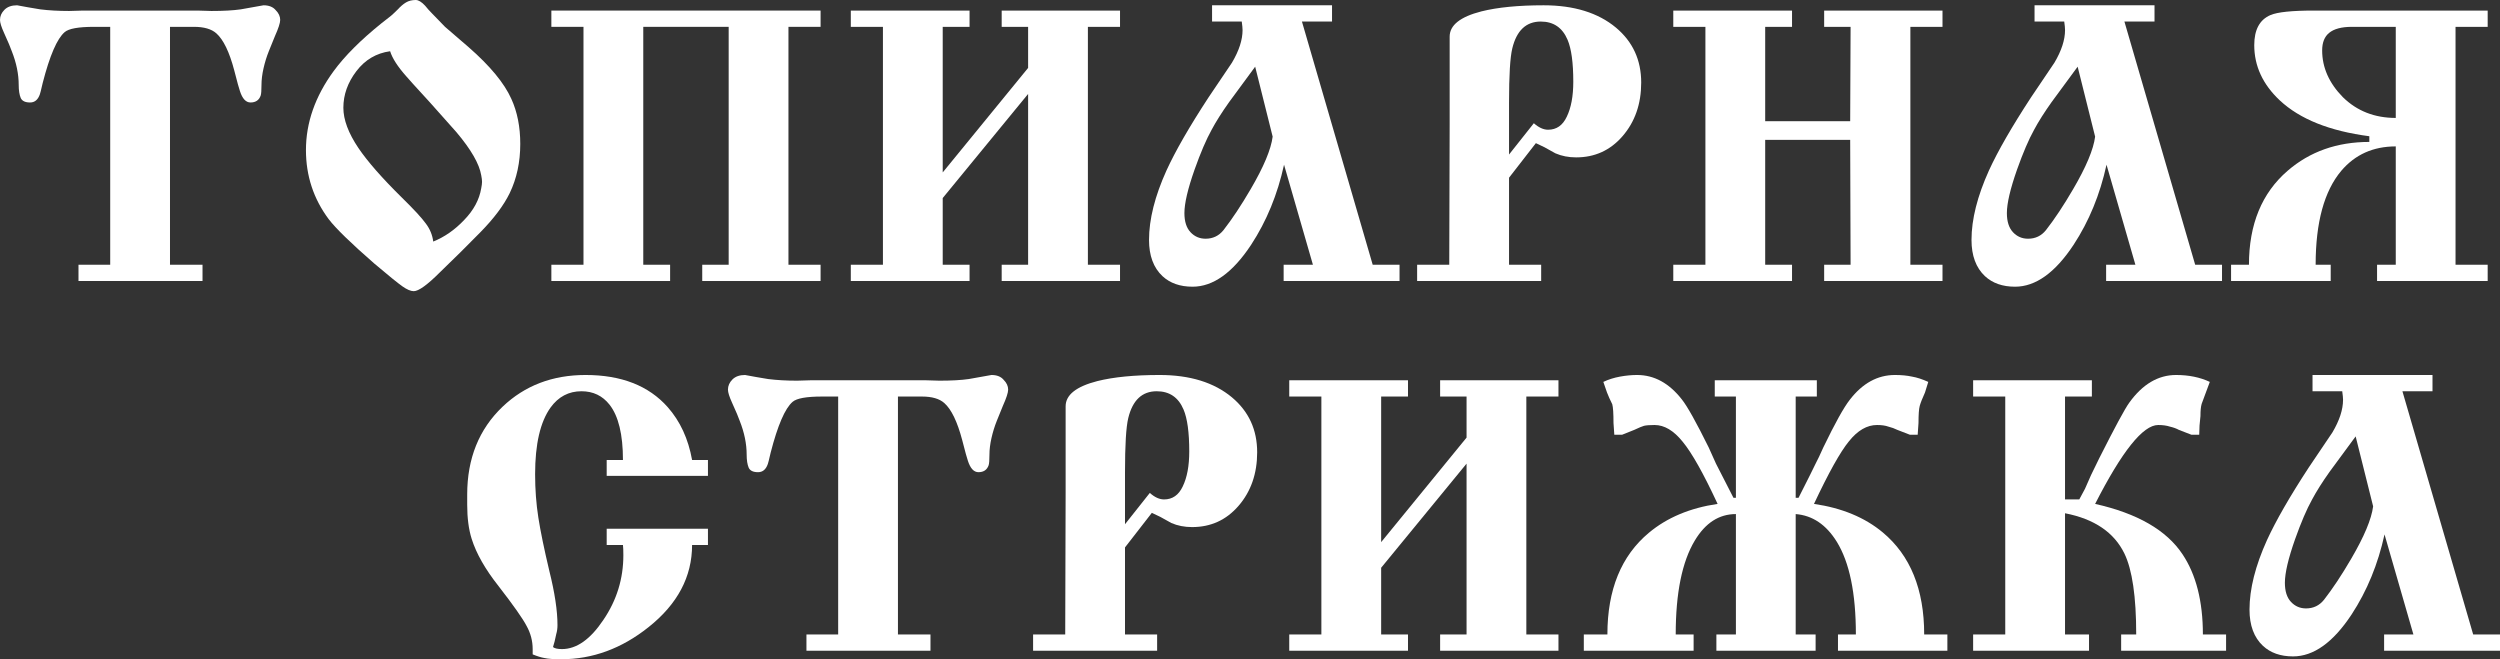 <?xml version="1.0" encoding="UTF-8"?> <svg xmlns="http://www.w3.org/2000/svg" width="1323" height="349" viewBox="0 0 1323 349" fill="none"><rect x="0" y="0" width="1323" height="349" fill="#333333" stroke="none"/> <path d="M58.322 140.102L58.322 14.204H49.714C41.535 14.204 36.37 15.136 34.218 17.002C30.201 20.445 26.327 29.412 22.597 43.903C21.736 47.633 21.234 49.642 21.09 49.929C20.086 52.798 18.364 54.233 15.925 54.233C13.343 54.233 11.693 53.444 10.976 51.866C10.258 50.144 9.9 47.848 9.9 44.979C9.9 39.24 8.68 33.286 6.241 27.116C5.667 25.395 4.304 22.167 2.152 17.432C0.717 14.276 0 11.98 0 10.545C0 8.537 0.789 6.743 2.367 5.165C3.945 3.587 6.169 2.798 9.039 2.798C12.769 3.515 16.858 4.232 21.306 4.95C25.897 5.524 30.99 5.811 36.586 5.811L43.903 5.595L104.592 5.595L111.909 5.811C118.222 5.811 123.387 5.524 127.404 4.95C131.422 4.232 135.439 3.515 139.456 2.798C142.326 2.798 144.478 3.659 145.912 5.38C147.491 6.958 148.28 8.68 148.28 10.545C148.28 12.123 147.347 14.993 145.482 19.154C143.76 23.314 142.684 25.969 142.254 27.116C141.106 29.986 140.174 32.999 139.456 36.155C138.739 39.312 138.38 42.253 138.38 44.979C138.38 47.848 138.237 49.714 137.95 50.574C137.089 53.014 135.295 54.233 132.569 54.233C130.13 54.233 128.265 52.224 126.974 48.207C126.544 47.059 125.539 43.401 123.961 37.231C121.379 27.475 118.222 20.947 114.492 17.647C111.909 15.352 107.964 14.204 102.655 14.204H98.781L89.958 14.204L89.958 140.102H107.175V148.71L41.535 148.71V140.102H58.322Z" fill="white"></path> <path d="M220.015 0C221.45 0 223.1 1.004 224.965 3.013C226.113 4.448 227.333 5.811 228.624 7.102C231.78 10.402 234.076 12.769 235.511 14.204C237.089 15.495 241.249 19.082 247.993 24.964C259.327 34.864 266.86 43.975 270.59 52.296C273.746 59.183 275.325 67.146 275.325 76.184C275.325 85.797 273.459 94.477 269.729 102.225C266.573 108.681 261.408 115.568 254.234 122.885C247.204 130.059 240.03 137.161 232.713 144.191C226.113 150.791 221.522 154.091 218.939 154.091C217.361 154.091 215.353 153.23 212.913 151.508C210.474 149.786 205.525 145.769 198.064 139.456C185.725 128.696 177.691 120.876 173.96 115.998C165.926 105.238 161.909 93.043 161.909 79.413C161.909 64.922 166.787 51.005 176.543 37.662C182.425 29.627 190.89 21.162 201.938 12.267C204.377 10.402 206.027 9.111 206.888 8.393C207.892 7.532 209.112 6.385 210.546 4.95C211.981 3.372 213.416 2.152 214.85 1.291C216.285 0.43 218.007 0 220.015 0ZM206.457 27.116C199.14 28.121 193.186 31.636 188.595 37.662C184.004 43.688 181.708 50.144 181.708 57.031C181.708 63.344 184.362 70.445 189.671 78.337C194.549 85.51 202.153 94.19 212.483 104.377C218.939 110.69 223.244 115.353 225.396 118.366C227.548 121.235 228.839 124.392 229.27 127.835C235.295 125.396 240.747 121.594 245.626 116.429C250.647 111.264 253.66 105.668 254.664 99.642C254.951 98.208 255.095 97.06 255.095 96.199C255.095 95.338 254.951 94.19 254.664 92.756C253.66 86.73 249.284 79.126 241.536 69.943C235.367 63.057 230.704 57.82 227.548 54.233C219.657 45.625 215.496 41.033 215.066 40.459C210.475 35.294 207.605 30.847 206.457 27.116Z" fill="white"></path> <path d="M340.419 14.204V140.102H354.623V148.71H291.781V140.102H308.783V14.204L291.781 14.204V5.595L434.251 5.595V14.204L417.249 14.204V140.102H434.251V148.71H371.624V140.102H385.613V14.204L340.419 14.204Z" fill="white"></path> <path d="M544.078 49.714L498.884 104.807V140.102H513.088V148.71H450.247V140.102H467.248V14.204L450.247 14.204V5.595L513.088 5.595V14.204L498.884 14.204V91.249L544.078 35.94V14.204L530.09 14.204V5.595L592.716 5.595V14.204L575.714 14.204V140.102H592.716V148.71H530.09V140.102H544.078V49.714Z" fill="white"></path> <path d="M657.134 11.406L641.424 11.406V2.798L704.911 2.798V11.406L688.985 11.406L726.432 140.102H740.636V148.71H679.301V140.102H694.796L679.516 87.16C676.073 102.942 670.262 117.074 662.084 129.557C652.328 144.334 641.998 151.723 631.094 151.723C624.494 151.723 619.186 149.858 615.168 146.128C610.434 141.68 608.066 135.296 608.066 126.974C608.066 116.07 611.151 103.803 617.32 90.173C622.055 79.843 629.444 67.002 639.487 51.651C643.648 45.481 647.809 39.312 651.969 33.142C655.7 26.83 657.565 21.091 657.565 15.926C657.565 14.921 657.421 13.415 657.134 11.406ZM626.79 112.77C626.79 117.218 627.866 120.589 630.018 122.885C632.17 125.181 634.824 126.328 637.981 126.328C641.855 126.328 645.011 124.822 647.45 121.809C652.041 115.927 656.847 108.681 661.869 100.073C668.756 88.308 672.63 79.054 673.49 72.311L664.236 35.294C659.645 41.607 655.054 47.848 650.463 54.018C646.589 59.47 643.505 64.348 641.209 68.652C638.339 73.817 635.327 80.847 632.17 89.743C628.583 99.929 626.79 107.605 626.79 112.77Z" fill="white"></path> <path d="M798.581 94.047V140.102H815.583V148.71L749.944 148.71V140.102H766.945L767.161 65.209V19.369C767.161 13.343 772.756 8.895 783.947 6.026C792.555 3.874 803.531 2.798 816.874 2.798C832.943 2.798 845.712 6.743 855.182 14.634C864.077 22.095 868.525 31.779 868.525 43.688C868.525 55.022 865.225 64.491 858.625 72.096C852.169 79.556 843.991 83.286 834.091 83.286C830.074 83.286 826.415 82.569 823.115 81.134C820.533 79.7 818.596 78.624 817.305 77.906L812.785 75.754L798.581 94.047ZM798.581 81.78L811.709 65.209C814.292 67.504 816.802 68.652 819.242 68.652C823.689 68.652 826.989 66.356 829.141 61.765C831.437 57.031 832.585 50.861 832.585 43.257C832.585 33.214 831.58 25.825 829.572 21.091C826.846 14.634 822.111 11.406 815.368 11.406C807.62 11.406 802.599 16.141 800.303 25.61C799.155 30.345 798.581 39.886 798.581 54.233V81.78Z" fill="white"></path> <path d="M934.139 74.032V140.102H948.343V148.71H885.501V140.102H902.503V14.204L885.501 14.204V5.595L948.343 5.595V14.204L934.139 14.204V64.133H979.118L979.333 14.204L965.344 14.204V5.595L1027.97 5.595V14.204L1010.97 14.204V140.102H1027.97V148.71L965.344 148.71V140.102L979.333 140.102L979.118 74.032H934.139Z" fill="white"></path> <path d="M1092.39 11.406L1076.68 11.406V2.798L1140.17 2.798V11.406L1124.24 11.406L1161.69 140.102H1175.89V148.71L1114.56 148.71V140.102H1130.05L1114.77 87.16C1111.33 102.942 1105.52 117.074 1097.34 129.557C1087.58 144.334 1077.25 151.723 1066.35 151.723C1059.75 151.723 1054.44 149.858 1050.42 146.128C1045.69 141.68 1043.32 135.296 1043.32 126.974C1043.32 116.07 1046.41 103.803 1052.57 90.173C1057.31 79.843 1064.7 67.002 1074.74 51.651C1078.9 45.481 1083.06 39.312 1087.22 33.142C1090.95 26.83 1092.82 21.091 1092.82 15.926C1092.82 14.921 1092.68 13.415 1092.39 11.406ZM1062.04 112.77C1062.04 117.218 1063.12 120.589 1065.27 122.885C1067.42 125.181 1070.08 126.328 1073.24 126.328C1077.11 126.328 1080.27 124.822 1082.7 121.809C1087.3 115.927 1092.1 108.681 1097.12 100.073C1104.01 88.308 1107.88 79.054 1108.74 72.311L1099.49 35.294C1094.9 41.607 1090.31 47.848 1085.72 54.018C1081.84 59.47 1078.76 64.348 1076.46 68.652C1073.59 73.817 1070.58 80.847 1067.42 89.743C1063.84 99.929 1062.04 107.605 1062.04 112.77Z" fill="white"></path> <path d="M1316.48 5.595V14.204L1299.47 14.204V140.102H1316.48V148.71H1257.94V140.102H1267.84V77.476C1255.93 77.476 1246.32 81.78 1239 90.388C1229.96 101.149 1225.44 117.72 1225.44 140.102H1233.41V148.71H1180.68V140.102H1190.15C1190.15 118.724 1196.96 102.153 1210.59 90.388C1222.36 80.202 1236.78 75.108 1253.85 75.108V72.096C1232.9 69.37 1217.12 63.057 1206.5 53.157C1197.47 44.692 1192.95 34.936 1192.95 23.888C1192.95 15.71 1195.82 10.402 1201.55 7.963C1205.28 6.385 1212.89 5.595 1224.37 5.595L1316.48 5.595ZM1267.84 62.411V14.204L1244.6 14.204C1239.14 14.204 1235.13 15.28 1232.54 17.432C1230.11 19.441 1228.89 22.525 1228.89 26.686C1228.89 35.725 1232.54 43.975 1239.86 51.435C1247.32 58.752 1256.65 62.411 1267.84 62.411Z" fill="white"></path> <path d="M374.646 251.816H321.058V243.422H329.667C329.667 229.936 327.299 220.18 322.565 214.154C318.835 209.419 313.885 207.052 307.715 207.052C300.972 207.052 295.52 209.921 291.359 215.66C285.907 223.264 283.181 235.029 283.181 250.955C283.181 258.989 283.755 266.665 284.903 273.982C286.051 281.299 287.988 290.697 290.714 302.175C293.583 313.653 295.018 323.194 295.018 330.798C295.018 332.519 294.803 334.098 294.372 335.532C294.085 336.967 293.798 338.258 293.511 339.406L292.651 342.419C293.511 343.136 295.09 343.495 297.385 343.495C305.133 343.495 312.45 338.33 319.337 328C326.367 317.67 329.882 306.264 329.882 293.782C329.882 291.343 329.81 289.549 329.667 288.401H321.058V279.793H374.646V288.401H366.252C366.252 305.188 358.577 319.679 343.225 331.874C329.021 343.208 313.598 348.875 296.955 348.875C292.938 348.875 289.996 348.66 288.131 348.23C286.409 347.943 284.329 347.297 281.89 346.293V343.495C281.89 339.191 280.814 335.102 278.662 331.228C276.653 327.354 271.703 320.324 263.812 310.138C256.782 301.242 252.048 292.921 249.609 285.173C248.03 280.152 247.241 274.126 247.241 267.096L247.241 261.715C247.241 242.633 253.482 227.138 265.964 215.23C277.729 204.039 292.364 198.443 309.867 198.443C328.806 198.443 343.297 204.111 353.34 215.445C359.94 222.906 364.244 232.231 366.252 243.422H374.646V251.816Z" fill="white"></path> <path d="M443.557 335.748V209.85L434.948 209.85C426.77 209.85 421.605 210.782 419.453 212.647C415.436 216.091 411.562 225.058 407.832 239.549C406.971 243.279 406.469 245.288 406.325 245.574C405.321 248.444 403.599 249.879 401.16 249.879C398.578 249.879 396.928 249.09 396.21 247.511C395.493 245.79 395.134 243.494 395.134 240.625C395.134 234.886 393.915 228.932 391.476 222.762C390.902 221.041 389.539 217.812 387.387 213.078C385.952 209.921 385.235 207.626 385.235 206.191C385.235 204.182 386.024 202.389 387.602 200.811C389.18 199.233 391.404 198.443 394.274 198.443C398.004 199.161 402.093 199.878 406.541 200.596C411.132 201.169 416.225 201.456 421.82 201.456L429.138 201.241L489.827 201.241L497.144 201.456C503.457 201.456 508.622 201.169 512.639 200.596C516.657 199.878 520.674 199.161 524.691 198.443C527.56 198.443 529.713 199.304 531.147 201.026C532.725 202.604 533.515 204.326 533.515 206.191C533.515 207.769 532.582 210.639 530.717 214.799C528.995 218.96 527.919 221.614 527.489 222.762C526.341 225.632 525.408 228.645 524.691 231.801C523.974 234.957 523.615 237.899 523.615 240.625C523.615 243.494 523.471 245.359 523.184 246.22C522.324 248.659 520.53 249.879 517.804 249.879C515.365 249.879 513.5 247.87 512.209 243.853C511.778 242.705 510.774 239.046 509.196 232.877C506.613 223.121 503.457 216.593 499.727 213.293C497.144 210.997 493.199 209.85 487.89 209.85H484.016H475.193V335.748H492.409V344.356H426.77V335.748H443.557Z" fill="white"></path> <path d="M595.351 289.693V335.748H612.352V344.356H546.713V335.748H563.715L563.93 260.854V215.015C563.93 208.989 569.525 204.541 580.716 201.672C589.325 199.519 600.3 198.443 613.644 198.443C629.713 198.443 642.482 202.389 651.951 210.28C660.846 217.741 665.294 227.425 665.294 239.333C665.294 250.668 661.994 260.137 655.394 267.741C648.938 275.202 640.76 278.932 630.86 278.932C626.843 278.932 623.184 278.215 619.885 276.78C617.302 275.345 615.365 274.269 614.074 273.552L609.555 271.4L595.351 289.693ZM595.351 277.426L608.478 260.854C611.061 263.15 613.572 264.298 616.011 264.298C620.458 264.298 623.758 262.002 625.911 257.411C628.206 252.676 629.354 246.507 629.354 238.903C629.354 228.86 628.349 221.471 626.341 216.736C623.615 210.28 618.88 207.052 612.137 207.052C604.389 207.052 599.368 211.786 597.072 221.256C595.925 225.99 595.351 235.531 595.351 249.879V277.426Z" fill="white"></path> <path d="M776.102 245.359L730.908 300.453V335.748H745.112V344.356H682.27V335.748H699.272V209.85H682.27V201.241H745.112V209.85H730.908V286.895L776.102 231.586V209.85H762.113V201.241L824.74 201.241V209.85H807.738V335.748H824.74V344.356H762.113V335.748H776.102V245.359Z" fill="white"></path> <path d="M907.451 201.241H961.469V209.85H950.278V263.437H951.784C956.949 253.25 959.962 247.224 960.823 245.359C961.827 243.494 963.19 240.625 964.912 236.751C971.081 223.982 975.744 215.589 978.901 211.571C985.644 202.819 993.607 198.443 1002.79 198.443C1006.23 198.443 1009.25 198.73 1011.83 199.304C1014.41 199.735 1017.28 200.667 1020.44 202.102L1018.71 207.697C1017.28 210.854 1016.35 213.221 1015.92 214.799C1015.49 216.378 1015.27 219.391 1015.27 223.838L1014.84 230.079H1010.75L1004.08 227.497C1002.65 226.779 1001.07 226.206 999.346 225.775C997.767 225.201 995.759 224.914 993.32 224.914C988.011 224.914 983.061 227.784 978.47 233.523C973.879 239.118 967.71 250.166 959.962 266.665C974.74 268.817 986.863 273.839 996.333 281.73C1010.97 293.925 1018.28 311.931 1018.28 335.748H1030.55V344.356H972.66V335.748H982.129C982.129 313.94 978.757 297.584 972.014 286.68C966.419 277.641 959.173 272.763 950.278 272.045V335.748H960.823V344.356H908.312V335.748H918.642V272.045C909.746 272.045 902.501 276.708 896.906 286.034C890.162 297.225 886.791 313.796 886.791 335.748H896.26V344.356L838.153 344.356V335.748H850.635C850.635 312.074 857.952 294.14 872.587 281.945C882.199 273.91 894.323 268.817 908.957 266.665C901.497 250.596 895.327 239.62 890.449 233.738C885.715 227.856 880.765 224.914 875.6 224.914C873.017 224.914 871.152 225.058 870.004 225.345C869 225.632 867.278 226.349 864.839 227.497L858.383 230.079H854.294L853.864 223.838C853.864 218.817 853.648 215.517 853.218 213.939C852.07 211.643 851.138 209.563 850.42 207.697L848.483 202.102C851.209 200.811 854.15 199.878 857.307 199.304C860.463 198.73 863.476 198.443 866.346 198.443C875.385 198.443 883.276 202.748 890.019 211.356C892.888 214.943 897.623 223.408 904.223 236.751C905.801 240.194 907.092 243.064 908.096 245.359C909.244 247.655 912.329 253.681 917.35 263.437H918.642V209.85H907.451V201.241Z" fill="white"></path> <path d="M1092.81 264.298H1100.35L1103.36 258.702L1106.59 251.385L1110.89 242.562C1119.21 226.062 1124.52 216.234 1126.82 213.078C1133.85 203.322 1142.1 198.443 1151.57 198.443C1158.31 198.443 1164.26 199.663 1169.43 202.102C1167.99 205.976 1166.56 209.85 1165.12 213.723C1164.69 215.158 1164.48 217.31 1164.48 220.18C1164.05 223.623 1163.83 226.923 1163.83 230.079H1159.74L1153.07 227.497C1151.78 226.779 1150.2 226.206 1148.34 225.775C1146.62 225.201 1144.54 224.914 1142.1 224.914C1134.06 224.914 1122.94 238.831 1108.74 266.665C1131.12 271.687 1146.54 280.582 1155.01 293.351C1162.18 304.112 1165.77 318.244 1165.77 335.748H1178.04V344.356H1122.51V335.748H1130.48C1130.48 315.805 1128.4 301.529 1124.23 292.921C1118.78 281.73 1108.31 274.628 1092.81 271.615V335.748H1105.51V344.356H1044.18V335.748H1061.18V209.85H1044.18V201.241H1107.02V209.85H1092.81V264.298Z" fill="white"></path> <path d="M1239.51 207.052H1223.79V198.443H1287.28V207.052H1271.36L1308.8 335.748H1323.01V344.356H1261.67V335.748H1277.17L1261.89 282.806C1258.44 298.588 1252.63 312.72 1244.45 325.202C1234.7 339.98 1224.37 347.369 1213.46 347.369C1206.86 347.369 1201.56 345.504 1197.54 341.773C1192.8 337.326 1190.44 330.941 1190.44 322.62C1190.44 311.716 1193.52 299.449 1199.69 285.819C1204.43 275.489 1211.81 262.648 1221.86 247.296C1226.02 241.127 1230.18 234.957 1234.34 228.788C1238.07 222.475 1239.94 216.736 1239.94 211.571C1239.94 210.567 1239.79 209.06 1239.51 207.052ZM1209.16 308.416C1209.16 312.864 1210.24 316.235 1212.39 318.531C1214.54 320.826 1217.2 321.974 1220.35 321.974C1224.23 321.974 1227.38 320.468 1229.82 317.455C1234.41 311.572 1239.22 304.327 1244.24 295.718C1251.13 283.954 1255 274.7 1255.86 267.956L1246.61 230.94C1242.02 237.253 1237.42 243.494 1232.83 249.663C1228.96 255.115 1225.88 259.994 1223.58 264.298C1220.71 269.463 1217.7 276.493 1214.54 285.388C1210.95 295.575 1209.16 303.251 1209.16 308.416Z" fill="white"></path> </svg> 